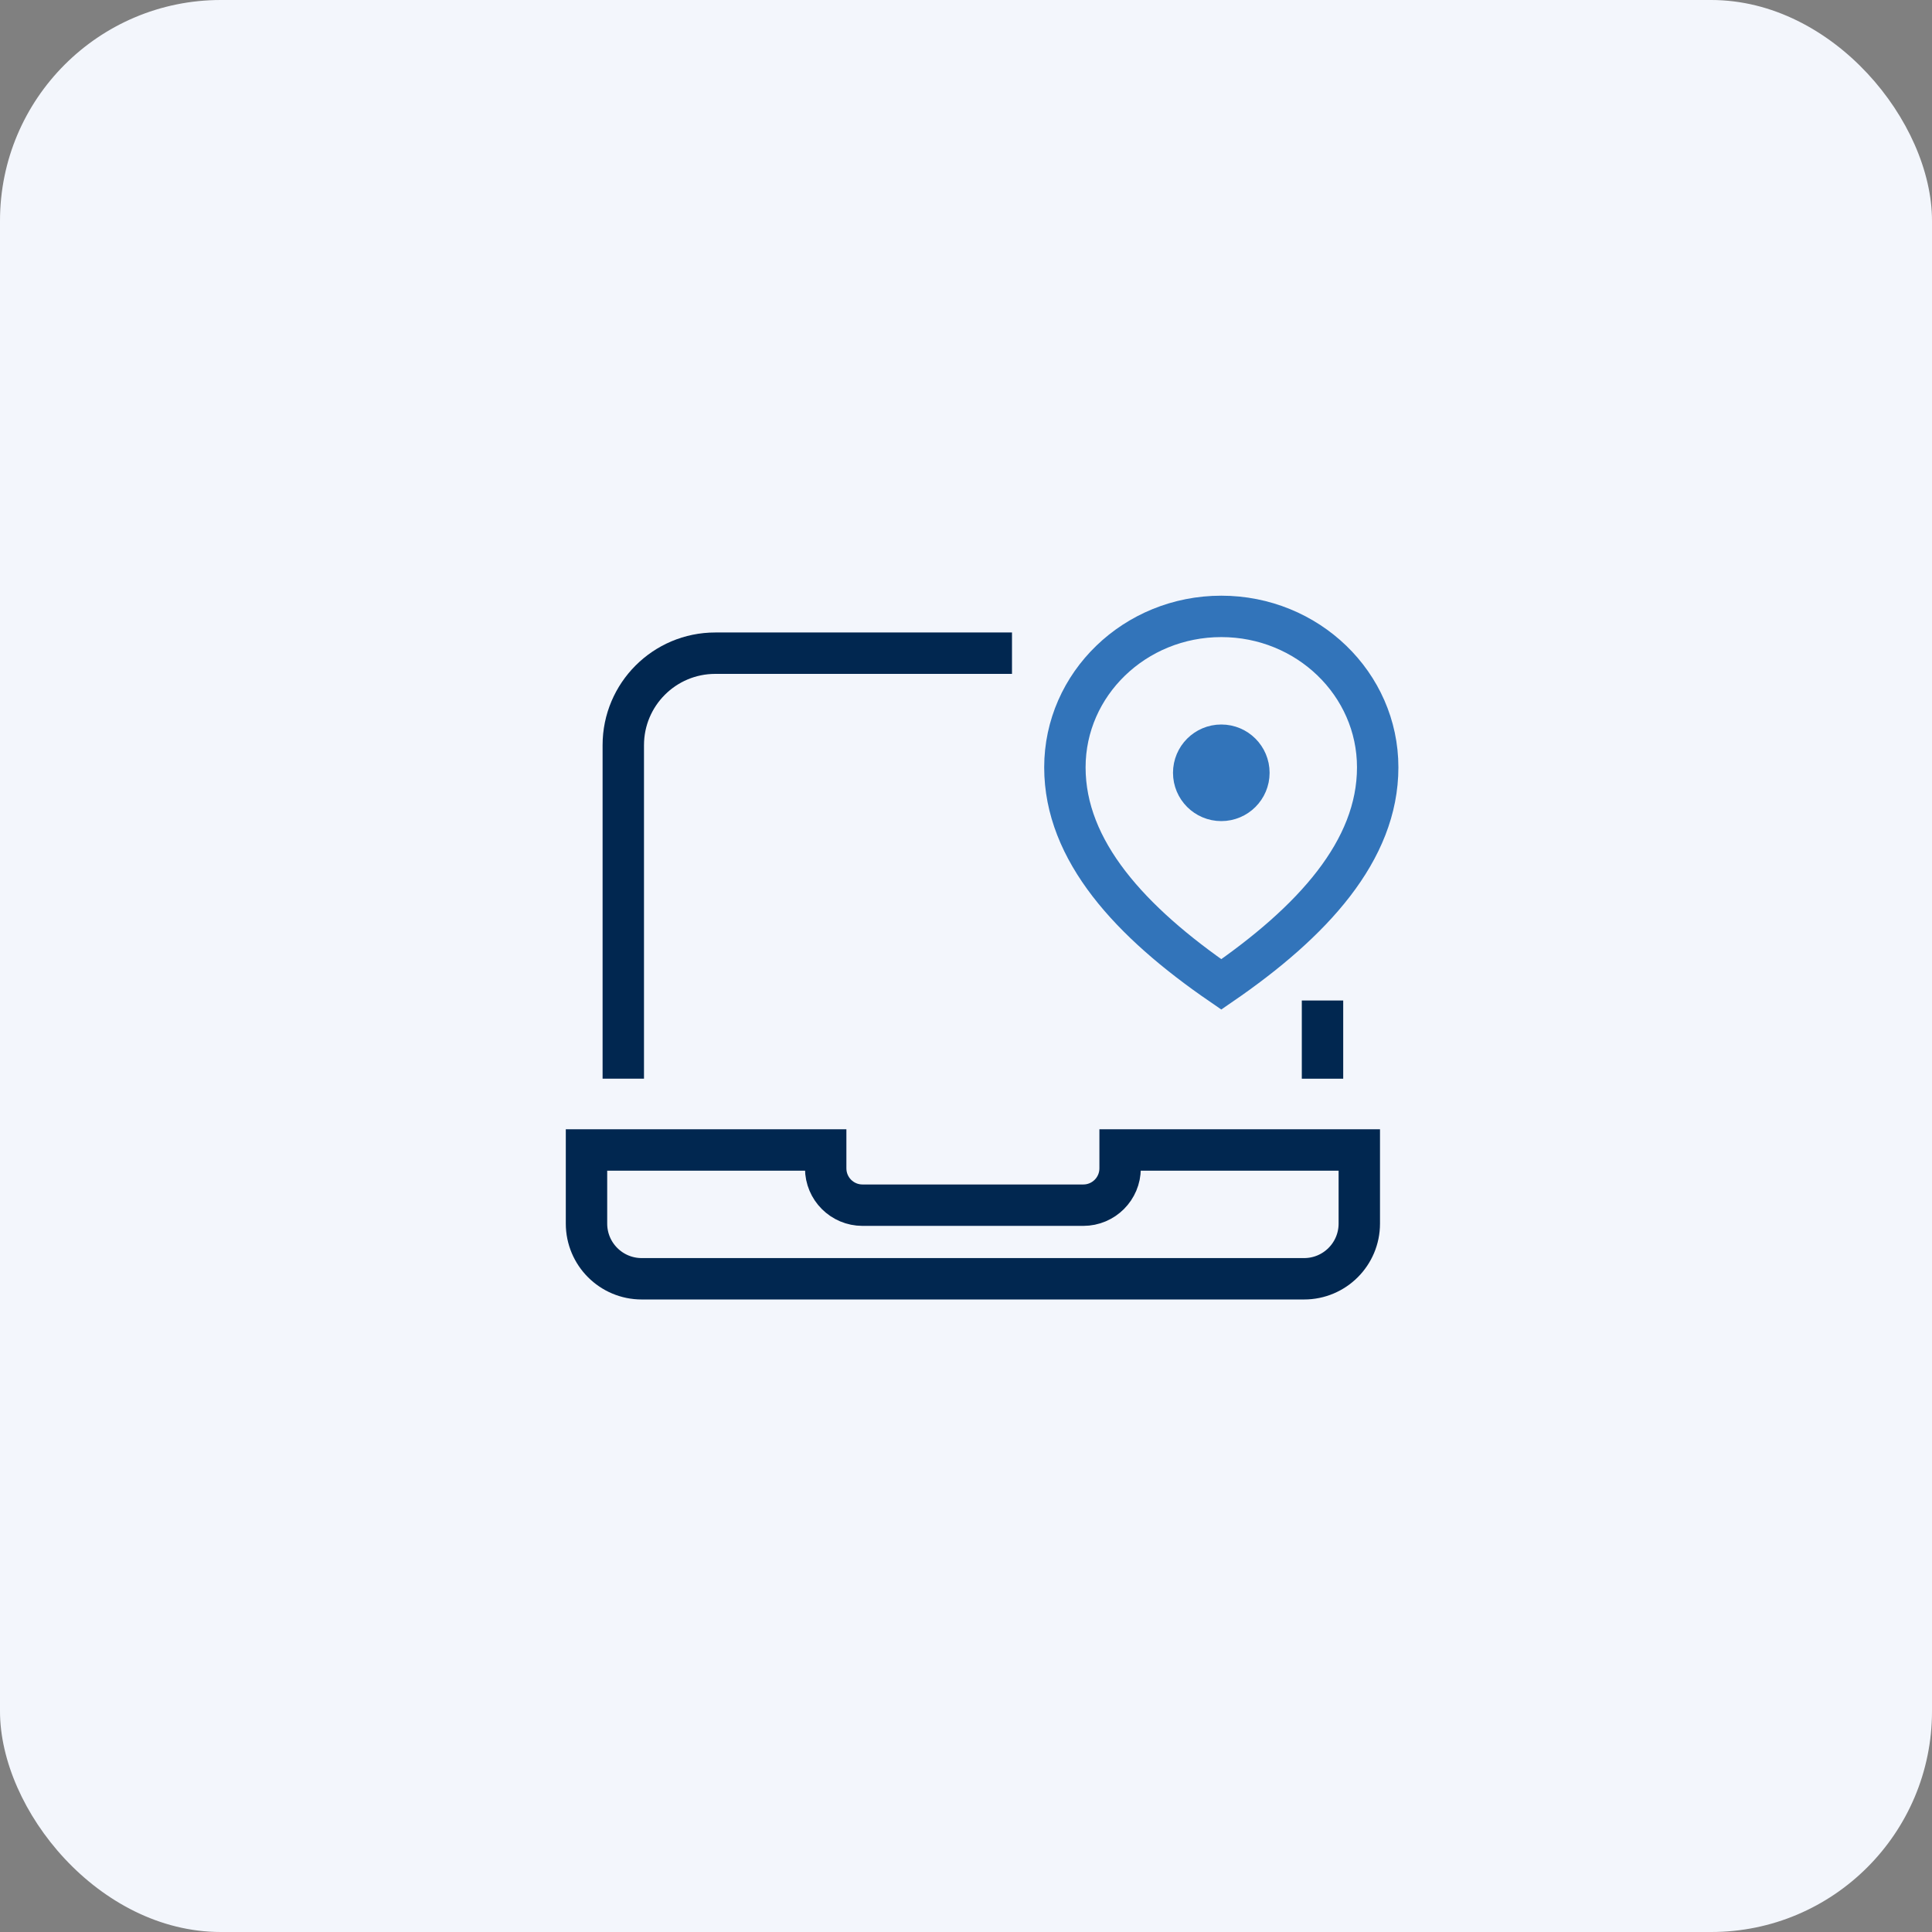 <svg width="140" height="140" viewBox="0 0 140 140" fill="none" xmlns="http://www.w3.org/2000/svg">
<rect x="0" y="0" width="140" height="140" fill="#808080" stroke="none"/>
<rect width="140" height="140" rx="16" fill="#F3F6FC"/>
<path d="M95.834 76.667V74" stroke="#012750" stroke-width="3" stroke-miterlimit="10" stroke-linecap="square"/>
<path d="M88.5 71.333C95.096 66.803 99.833 61.648 99.833 55.606C99.833 49.565 94.759 44.666 88.5 44.666C82.241 44.666 77.166 49.565 77.166 55.606C77.166 61.648 81.904 66.803 88.5 71.333Z" stroke="#3274BA" stroke-width="3" stroke-miterlimit="10" stroke-linecap="square"/>
<path d="M88.5 58C89.605 58 90.5 57.105 90.5 56C90.5 54.895 89.605 54 88.5 54C87.395 54 86.5 54.895 86.5 56C86.5 57.105 87.395 58 88.5 58Z" fill="#3274BA" stroke="#3274BA" stroke-width="3" stroke-miterlimit="10"/>
<path d="M42.5 83.332V88.665C42.5 90.875 44.291 92.665 46.5 92.665H94.5C96.709 92.665 98.5 90.875 98.5 88.665V83.332H81.167V84.665C81.167 86.138 79.973 87.332 78.5 87.332H62.5C61.027 87.332 59.833 86.138 59.833 84.665V83.332H42.5Z" stroke="#012750" stroke-width="3" stroke-miterlimit="10" stroke-linecap="square"/>
<path d="M45.166 76.665V53.999C45.166 50.317 48.151 47.332 51.833 47.332H71.833" stroke="#012750" stroke-width="3" stroke-miterlimit="10" stroke-linecap="square"/>
</svg>
